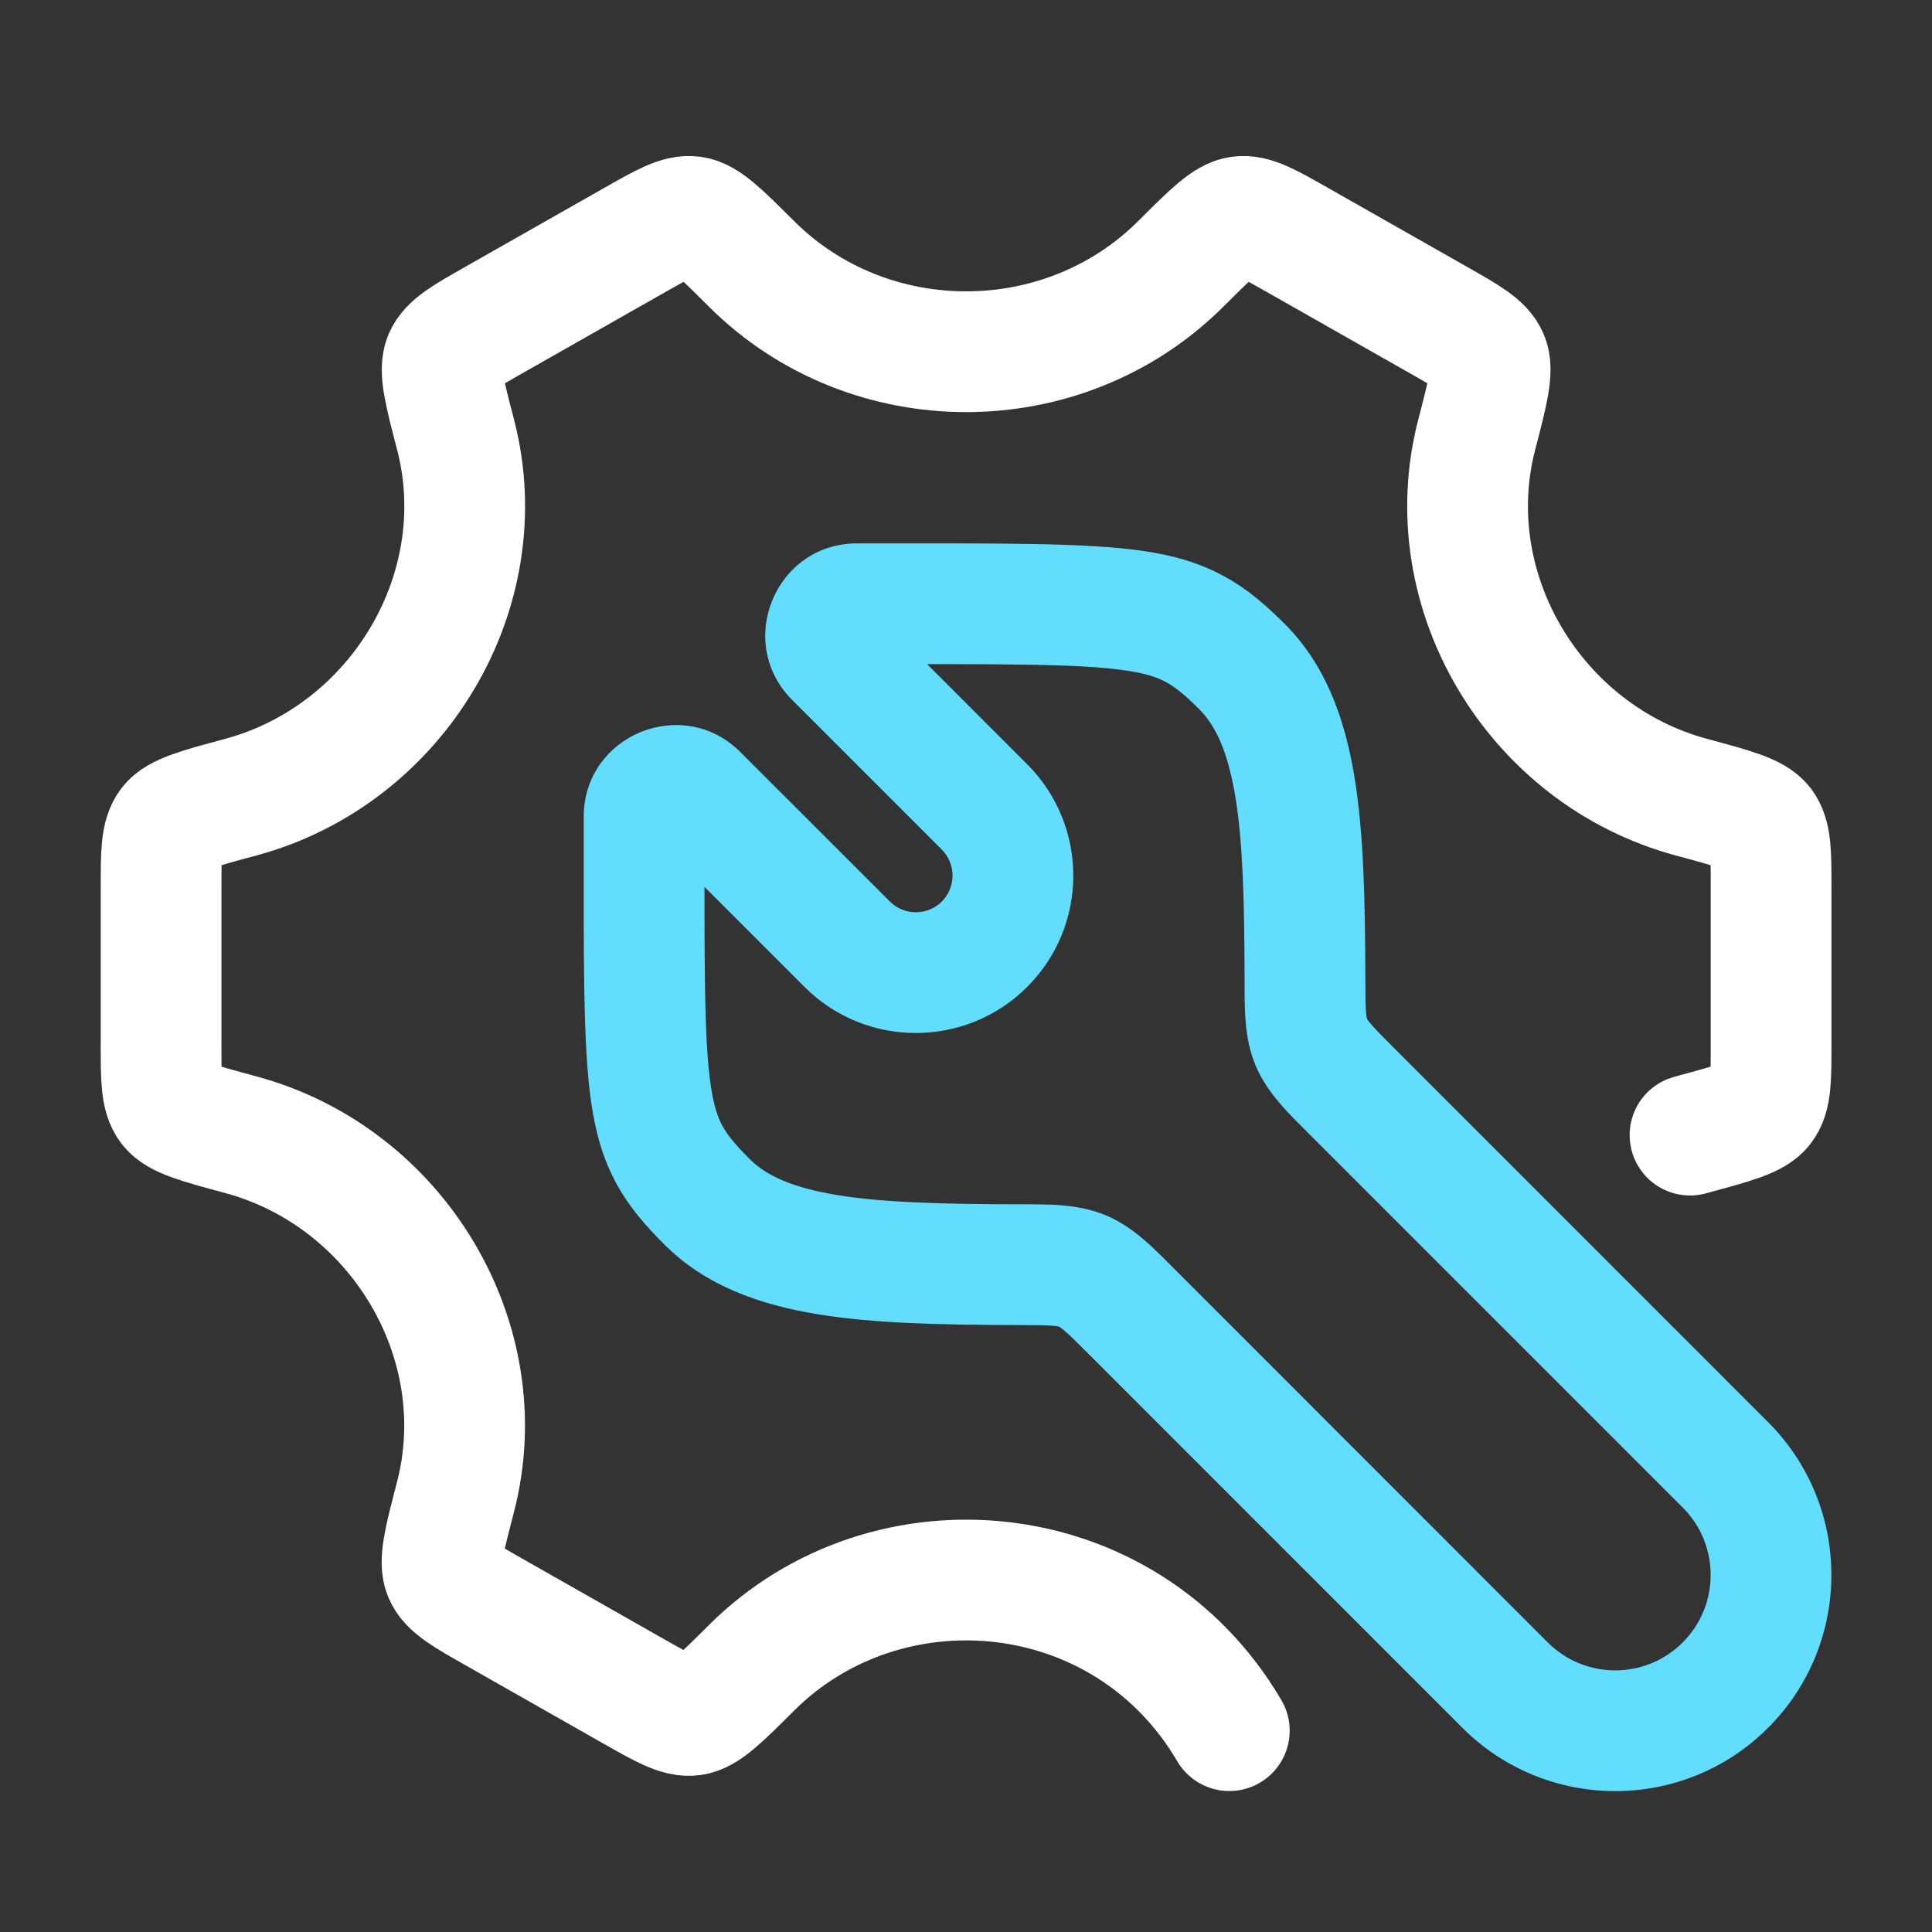 <svg width="32" height="32" viewBox="0 0 32 32" fill="none" xmlns="http://www.w3.org/2000/svg">
<rect x="0" y="0" width="32" height="32" fill="#333333" stroke="none"/>
<path d="M11.709 19.904L11.002 20.611L11.002 20.611L11.709 19.904ZM10.668 13.534L11.668 13.53V13.534H10.668ZM11.556 13.164L10.849 13.871L10.849 13.871L11.556 13.164ZM14.032 15.639L14.739 14.932L14.739 14.932L14.032 15.639ZM16.307 15.639L15.6 14.932L16.307 15.639ZM20.572 11.041L19.864 11.748L19.864 11.748L20.572 11.041ZM14.2 10L14.2 11L14.196 11L14.2 10ZM13.83 10.889L13.123 11.596L13.123 11.596L13.83 10.889ZM16.305 13.364L17.012 12.657L17.012 12.657L16.305 13.364ZM28.578 24.262L27.871 24.969L27.871 24.969L28.578 24.262ZM24.929 27.911L24.222 28.618L24.222 28.618L24.929 27.911ZM21.614 16.193L22.614 16.19L21.614 16.193ZM21.718 17.258L22.641 16.875L21.718 17.258ZM16.861 20.947L16.864 19.947L16.861 20.947ZM17.927 21.05L18.311 20.127L17.927 21.05ZM16.859 21.947C15.611 21.944 14.483 21.923 13.537 21.767C12.583 21.61 11.687 21.297 11.002 20.611L12.416 19.197C12.682 19.464 13.107 19.669 13.862 19.793C14.626 19.919 15.598 19.944 16.864 19.947L16.859 21.947ZM11.002 20.611C10.706 20.316 10.427 20.003 10.21 19.605C9.989 19.2 9.866 18.767 9.792 18.259C9.654 17.31 9.668 15.884 9.668 13.534H11.668C11.668 15.99 11.66 17.207 11.771 17.971C11.822 18.319 11.89 18.509 11.966 18.649C12.047 18.796 12.169 18.95 12.416 19.197L11.002 20.611ZM9.668 13.538C9.662 12.179 11.304 11.499 12.263 12.457L10.849 13.871C11.151 14.173 11.669 13.96 11.668 13.53L9.668 13.538ZM12.263 12.457L14.739 14.932L13.325 16.346L10.849 13.871L12.263 12.457ZM14.739 14.932C14.976 15.169 15.362 15.169 15.6 14.932L17.014 16.346C15.995 17.364 14.344 17.365 13.325 16.346L14.739 14.932ZM20.614 16.195C20.611 14.931 20.587 13.959 20.461 13.195C20.336 12.439 20.131 12.015 19.864 11.748L21.279 10.334C21.964 11.019 22.277 11.915 22.434 12.87C22.59 13.816 22.611 14.944 22.614 16.19L20.614 16.195ZM19.864 11.748C19.617 11.501 19.464 11.38 19.316 11.299C19.176 11.223 18.986 11.154 18.637 11.104C17.874 10.992 16.657 11 14.2 11L14.2 9C16.551 9 17.977 8.986 18.926 9.124C19.433 9.198 19.867 9.322 20.272 9.543C20.67 9.759 20.983 10.039 21.279 10.334L19.864 11.748ZM14.196 11C14.626 11.002 14.839 10.483 14.537 10.181L13.123 11.596C12.164 10.637 12.846 8.994 14.204 9L14.196 11ZM14.537 10.181L17.012 12.657L15.598 14.071L13.123 11.596L14.537 10.181ZM17.012 12.657C18.03 13.674 18.034 15.326 17.014 16.346L15.6 14.932C15.836 14.695 15.837 14.31 15.598 14.071L17.012 12.657ZM27.871 27.204C28.488 26.587 28.488 25.586 27.871 24.969L29.285 23.555C30.683 24.953 30.683 27.22 29.285 28.618L27.871 27.204ZM25.636 27.204C26.253 27.821 27.254 27.821 27.871 27.204L29.285 28.618C27.887 30.016 25.62 30.016 24.222 28.618L25.636 27.204ZM19.455 21.021L25.636 27.204L24.222 28.618L18.04 22.435L19.455 21.021ZM27.871 24.969L21.688 18.786L23.103 17.372L29.285 23.555L27.871 24.969ZM22.614 16.19C22.615 16.479 22.616 16.64 22.625 16.762C22.63 16.816 22.634 16.846 22.638 16.861C22.639 16.868 22.64 16.872 22.641 16.873C22.641 16.874 22.641 16.874 22.641 16.874C22.641 16.875 22.641 16.875 22.641 16.875L20.794 17.642C20.599 17.172 20.615 16.661 20.614 16.195L22.614 16.19ZM21.688 18.786C21.362 18.459 20.99 18.112 20.794 17.642L22.641 16.875C22.641 16.875 22.641 16.875 22.642 16.876C22.643 16.877 22.645 16.881 22.648 16.887C22.657 16.9 22.674 16.924 22.709 16.964C22.788 17.056 22.9 17.169 23.103 17.372L21.688 18.786ZM16.864 19.947C17.329 19.948 17.841 19.932 18.311 20.127L17.543 21.974C17.543 21.974 17.543 21.974 17.543 21.974C17.543 21.974 17.543 21.974 17.542 21.973C17.541 21.973 17.537 21.972 17.529 21.97C17.514 21.967 17.485 21.962 17.43 21.958C17.309 21.949 17.147 21.948 16.859 21.947L16.864 19.947ZM18.04 22.435C17.838 22.233 17.724 22.12 17.633 22.042C17.592 22.007 17.568 21.99 17.555 21.981C17.549 21.977 17.546 21.975 17.545 21.975C17.544 21.974 17.543 21.974 17.543 21.974L18.311 20.127C18.781 20.322 19.128 20.695 19.455 21.021L18.04 22.435Z" fill="#63DDFE"/>
<path d="M20.361 28.665C18.638 25.731 14.692 25.385 12.445 27.627C11.943 28.128 11.691 28.379 11.469 28.409C11.246 28.439 10.998 28.298 10.501 28.017L8.202 26.711C7.696 26.424 7.443 26.28 7.355 26.072C7.267 25.863 7.359 25.508 7.544 24.798C8.215 22.214 6.587 19.495 3.987 18.794C3.291 18.606 2.943 18.513 2.805 18.333C2.668 18.154 2.668 17.865 2.668 17.288V14.71C2.668 14.132 2.668 13.844 2.805 13.664C2.943 13.485 3.291 13.391 3.987 13.204C6.588 12.502 8.216 9.783 7.546 7.2C7.361 6.489 7.269 6.134 7.357 5.926C7.445 5.717 7.698 5.574 8.204 5.287L10.503 3.981C11 3.699 11.248 3.558 11.47 3.588C11.693 3.618 11.944 3.869 12.447 4.37C14.393 6.311 17.612 6.311 19.558 4.37C20.06 3.869 20.311 3.618 20.534 3.588C20.757 3.558 21.005 3.699 21.501 3.981L23.801 5.287C24.307 5.574 24.56 5.717 24.648 5.926C24.736 6.134 24.644 6.489 24.459 7.2C23.788 9.783 25.415 12.502 28.016 13.204C28.712 13.391 29.06 13.485 29.197 13.664C29.335 13.844 29.335 14.132 29.335 14.71V17.288C29.335 17.865 29.335 18.154 29.197 18.333C29.06 18.513 28.712 18.606 28.016 18.794C28.008 18.796 28 18.798 27.992 18.801" stroke="white" stroke-width="2" stroke-linecap="round"/>
</svg>
